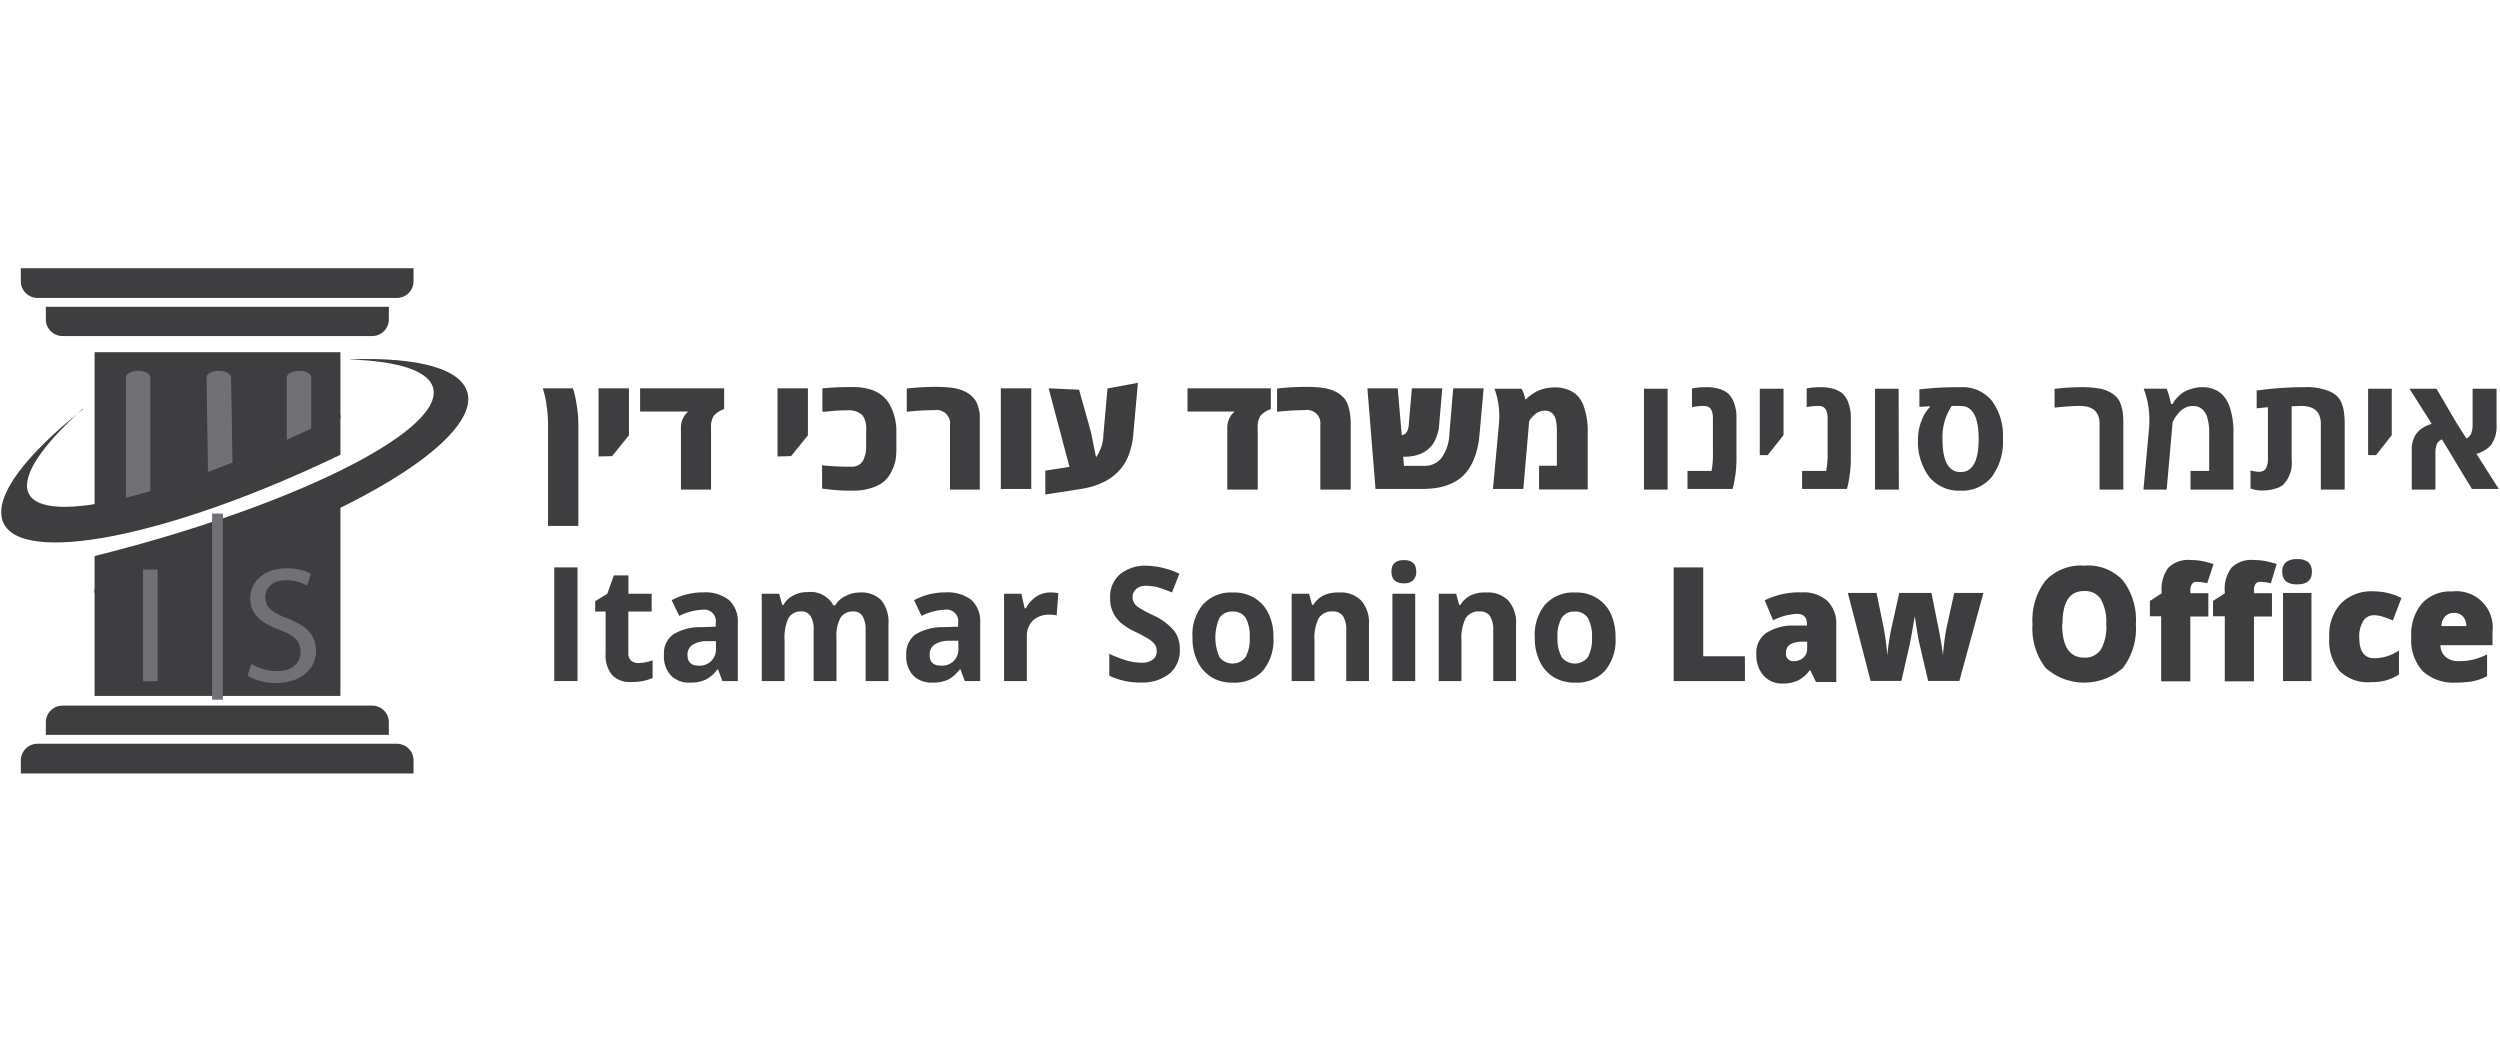 <svg xmlns="http://www.w3.org/2000/svg" id="b727ba3d-b52b-44e3-aa2a-09d3900bf7a1" data-name="f65a3bb6-ed88-48eb-9dd0-955354f1acc6" viewBox="0 0 240 100"><defs><style>.f8a6d238-666a-478d-97d4-0b50561f2120{fill:#3e3e40;}.a4670641-d21e-4951-ab3a-0be6374a2d84{fill:#707075;}</style></defs><title>itamarsoninoadv</title><path class="f8a6d238-666a-478d-97d4-0b50561f2120" d="M52.11,37.28H55a4.89,4.89,0,0,1,.14.47A11,11,0,0,1,55.38,39a11.49,11.49,0,0,1,.14,1.84v9.65H52.61V40.82A12,12,0,0,0,52.48,39a8.31,8.31,0,0,0-.25-1.3Z"></path><path class="f8a6d238-666a-478d-97d4-0b50561f2120" d="M57.46,43.82V37.28h2.92v4.51l-1.62,2Z"></path><path class="f8a6d238-666a-478d-97d4-0b50561f2120" d="M61.45,39.51V37.28h8.07v2a2.21,2.21,0,0,0-1,.64,2,2,0,0,0-.26,1.16V47H65.37V41.08a2,2,0,0,1,.69-1.57Z"></path><path class="f8a6d238-666a-478d-97d4-0b50561f2120" d="M74.64,43.82V37.28h2.92v4.51l-1.62,2Z"></path><path class="f8a6d238-666a-478d-97d4-0b50561f2120" d="M78.92,46.9V44.67a24.52,24.52,0,0,0,2.77.13,1.23,1.23,0,0,0,1.14-.54,2.92,2.92,0,0,0,.32-1.51V41.51a6.19,6.19,0,0,0,0-.67,2.49,2.49,0,0,0-.14-.57,1.16,1.16,0,0,0-.3-.48,1.9,1.9,0,0,0-1.34-.4,16.63,16.63,0,0,0-2.06.13l-.36,0V37.28a29.88,29.88,0,0,1,3-.12,5.3,5.3,0,0,1,1.65.24,3.59,3.59,0,0,1,1.18.65,3.21,3.21,0,0,1,.74,1,5.31,5.31,0,0,1,.53,2.48v1.22A8.56,8.56,0,0,1,86,44a4.07,4.07,0,0,1-.37,1.17,3,3,0,0,1-.71,1,3.36,3.36,0,0,1-1.19.65A5.41,5.41,0,0,1,82,47.1,18.16,18.16,0,0,1,78.92,46.9Z"></path><path class="f8a6d238-666a-478d-97d4-0b50561f2120" d="M87.05,39.53V37.3a25.06,25.06,0,0,1,2.68-.16,12.39,12.39,0,0,1,1.83.11,4.15,4.15,0,0,1,1.11.35,2.83,2.83,0,0,1,.73.54,2,2,0,0,1,.45.74,5,5,0,0,1,.21.89c0,.3,0,.65,0,1V47H91.2V40.81a1.29,1.29,0,0,0-1.47-1.44A26.28,26.28,0,0,0,87.05,39.53Z"></path><path class="f8a6d238-666a-478d-97d4-0b50561f2120" d="M96.08,47V37.28H99v9.66H96.08Z"></path><path class="f8a6d238-666a-478d-97d4-0b50561f2120" d="M100.35,47.47V45.18l2.32-.36-2-7.54,2.92.13,1.14,4.07.49,2.42a3.88,3.88,0,0,0,.71-2.22l.39-4.39,2.92-.54-.43,4.79a7.62,7.62,0,0,1-.44,2.11c-.7,1.83-2.25,2.92-4.65,3.3Z"></path><path class="f8a6d238-666a-478d-97d4-0b50561f2120" d="M114,39.51V37.28H122v2a2.21,2.21,0,0,0-1,.64,2,2,0,0,0-.26,1.16V47h-2.92V41.08a2,2,0,0,1,.7-1.57Z"></path><path class="f8a6d238-666a-478d-97d4-0b50561f2120" d="M122.6,39.53V37.3a25.23,25.23,0,0,1,2.69-.16,12.14,12.14,0,0,1,1.82.11,4.15,4.15,0,0,1,1.11.35,3.08,3.08,0,0,1,.74.54,2,2,0,0,1,.44.74,5,5,0,0,1,.21.89,8,8,0,0,1,.06,1V47h-2.92V40.81a1.28,1.28,0,0,0-1.46-1.44A26.45,26.45,0,0,0,122.6,39.53Z"></path><path class="f8a6d238-666a-478d-97d4-0b50561f2120" d="M131.27,37.28h2.91l.39,4.5a.41.41,0,0,0,.2-.06.43.43,0,0,0,.2-.15,1,1,0,0,0,.17-.3,1.77,1.77,0,0,0,.1-.5l.3-3.49h2.92l-.3,3.47a3.9,3.9,0,0,1-.22,1.08,3.22,3.22,0,0,1-.39.81,2.76,2.76,0,0,1-.53.55,2.68,2.68,0,0,1-.59.35,3.25,3.25,0,0,1-.6.2,4.28,4.28,0,0,1-1,.1h-.12l.07.88h2a2,2,0,0,0,1.58-.73,4.15,4.15,0,0,0,.78-2.34l.37-4.37h2.92l-.4,4.46a8,8,0,0,1-.48,2.2,5,5,0,0,1-.88,1.51,3.72,3.72,0,0,1-1.22.91,5.29,5.29,0,0,1-1.43.46,9.62,9.62,0,0,1-1.59.12h-4.38Z"></path><path class="f8a6d238-666a-478d-97d4-0b50561f2120" d="M143.32,47l.56-6.11a8.86,8.86,0,0,0,.05-1,7.59,7.59,0,0,0-.46-2.57h2.6a2.77,2.77,0,0,1,.34,1h.1a2.59,2.59,0,0,1,.43-.37,3.75,3.75,0,0,1,.58-.37,3.64,3.64,0,0,1,.74-.27,4.35,4.35,0,0,1,1.08-.12,3.17,3.17,0,0,1,1.18.22,2.56,2.56,0,0,1,.93.59,2.81,2.81,0,0,1,.57.94,7.11,7.11,0,0,1,.4,2.62v5.43h-4.67V44.71h1.71v-3.2a5.21,5.21,0,0,0-.09-1.15,1.7,1.7,0,0,0-.21-.53,1,1,0,0,0-.9-.4,1.42,1.42,0,0,0-.91.35,3,3,0,0,0-.49.54l-.06.11-.56,6.51h-2.92Z"></path><path class="f8a6d238-666a-478d-97d4-0b50561f2120" d="M160.09,47h-2.27V37.32h2.27Z"></path><path class="f8a6d238-666a-478d-97d4-0b50561f2120" d="M162.41,37.3a6.61,6.61,0,0,1,1.36-.13,4.43,4.43,0,0,1,1.24.15,2.39,2.39,0,0,1,.83.41,2.09,2.09,0,0,1,.51.66,4,4,0,0,1,.35,1.78v3.91a11.28,11.28,0,0,1-.09,1.42c-.07.47-.13.83-.19,1.08l-.09.36H162V45.21h2.31a8.25,8.25,0,0,0,.13-1.72V40.17c0-.57-.14-.94-.42-1.1a.92.92,0,0,0-.46-.1,5.43,5.43,0,0,0-1.13.12V37.3Z"></path><path class="f8a6d238-666a-478d-97d4-0b50561f2120" d="M168.94,43.69V37.32h2.28v4.45l-1.52,1.92Z"></path><path class="f8a6d238-666a-478d-97d4-0b50561f2120" d="M173.39,37.3a6.54,6.54,0,0,1,1.36-.13,4.53,4.53,0,0,1,1.24.15,2.48,2.48,0,0,1,.83.41,2.09,2.09,0,0,1,.51.66,4,4,0,0,1,.35,1.78v3.91a9.69,9.69,0,0,1-.1,1.42,10.81,10.81,0,0,1-.18,1.08l-.1.36H173V45.21h2.31a8.11,8.11,0,0,0,.14-1.72V40.17c0-.57-.14-.94-.42-1.1a1,1,0,0,0-.47-.1,5.33,5.33,0,0,0-1.12.12V37.3Z"></path><path class="f8a6d238-666a-478d-97d4-0b50561f2120" d="M182.29,47H180V37.32h2.27Z"></path><path class="f8a6d238-666a-478d-97d4-0b50561f2120" d="M188.22,37.17a3.62,3.62,0,0,1,3,1.31,5.61,5.61,0,0,1,1.06,3.65,5.63,5.63,0,0,1-1.07,3.65,3.62,3.62,0,0,1-3,1.32,3.66,3.66,0,0,1-3-1.31,5.62,5.62,0,0,1-1.08-3.66,4.58,4.58,0,0,1,.35-1.77,3.55,3.55,0,0,1,.78-1.27V39l-1,.06V37.38A32.66,32.66,0,0,1,188.22,37.17Zm-1.74,5q0,3.15,1.74,3.15c1.15,0,1.73-1.06,1.73-3.18s-.58-3.17-1.73-3.17h-.85A5.33,5.33,0,0,0,186.48,42.13Z"></path><path class="f8a6d238-666a-478d-97d4-0b50561f2120" d="M197.24,37.33a21.16,21.16,0,0,1,2.47-.16,9.53,9.53,0,0,1,1.7.11,3.43,3.43,0,0,1,1.05.32,2.55,2.55,0,0,1,.7.49,1.71,1.71,0,0,1,.42.7,4.22,4.22,0,0,1,.21.85,9.63,9.63,0,0,1,.05,1V47h-2.28v-6.3c0-1.15-.64-1.73-1.9-1.73-.64,0-1.45.06-2.42.16Z"></path><path class="f8a6d238-666a-478d-97d4-0b50561f2120" d="M206.34,40.16a8.25,8.25,0,0,0-.55-2.85H208c.08.2.15.42.23.68l.2.8h.14l.09-.17a2.24,2.24,0,0,1,.3-.39,3.2,3.2,0,0,1,.54-.5,3,3,0,0,1,.82-.38,3.49,3.49,0,0,1,1.16-.18,2.71,2.71,0,0,1,1.18.25,2.24,2.24,0,0,1,.85.65,3.35,3.35,0,0,1,.54,1,7.34,7.34,0,0,1,.36,2.46V47h-4.12V45.21h1.79V41.76a5.11,5.11,0,0,0-.24-1.87,2.35,2.35,0,0,0-.28-.46,1.29,1.29,0,0,0-1.09-.45,1.44,1.44,0,0,0-.67.16,1.88,1.88,0,0,0-.54.39,3.41,3.41,0,0,0-.61.84l-.08.16L208,47h-2.23l.56-6.11C206.33,40.61,206.34,40.38,206.34,40.16Z"></path><path class="f8a6d238-666a-478d-97d4-0b50561f2120" d="M218.31,46.94a4,4,0,0,1-1.14.15,3,3,0,0,1-1.12-.2V45.16a3.19,3.19,0,0,0,.78.13.94.94,0,0,0,.47-.1.66.66,0,0,0,.27-.3,1.94,1.94,0,0,0,.15-.8v-5l-1.08.11V37.49a33.51,33.51,0,0,1,4.56-.32,5.75,5.75,0,0,1,2.51.43,2.71,2.71,0,0,1,.7.49,2,2,0,0,1,.42.7,3.62,3.62,0,0,1,.2.85,7.57,7.57,0,0,1,.06,1V47H222.8v-6.3c0-1.15-.63-1.73-1.89-1.73L220,39v5.14a3,3,0,0,1-.86,2.44A2.39,2.39,0,0,1,218.31,46.94Z"></path><path class="f8a6d238-666a-478d-97d4-0b50561f2120" d="M227.34,43.69V37.32h2.27v4.45l-1.51,1.92Z"></path><path class="f8a6d238-666a-478d-97d4-0b50561f2120" d="M239.67,37.32v3.45a3.13,3.13,0,0,1-.5,1.91,2.21,2.21,0,0,1-.57.5,3.25,3.25,0,0,1-.86.39l2.14,3.37H237.3l-2.87-4.76a.89.89,0,0,0-.49.46,2.16,2.16,0,0,0-.14.84V47h-2.27V43.5q0-.36,0-.66a3.85,3.85,0,0,1,.15-.64,2.35,2.35,0,0,1,.32-.61,2.27,2.27,0,0,1,.58-.51,3.18,3.18,0,0,1,.87-.39l-2.14-3.37h2.59l1.93,3.29.94,1.48a.88.88,0,0,0,.46-.47,2.26,2.26,0,0,0,.14-.83V37.32Z"></path><path class="f8a6d238-666a-478d-97d4-0b50561f2120" d="M55.44,65.38H53.21V54.47h2.23Z"></path><path class="f8a6d238-666a-478d-97d4-0b50561f2120" d="M60.32,57h2.24v1.71H60.32v4a.94.94,0,0,0,.26.71,1.1,1.1,0,0,0,.75.23,4.33,4.33,0,0,0,1.32-.26v1.7a4.92,4.92,0,0,1-2.06.38,2.33,2.33,0,0,1-1.84-.68,3,3,0,0,1-.61-2.08v-4h-1v-1L58.3,57l.63-1.76h1.4V57Z"></path><path class="f8a6d238-666a-478d-97d4-0b50561f2120" d="M64.48,57.62a6.32,6.32,0,0,1,3-.75,3.71,3.71,0,0,1,2.5.73,2.79,2.79,0,0,1,.85,2.22v5.56H69.35l-.42-1.13h-.05a3.23,3.23,0,0,1-1.14,1,3.47,3.47,0,0,1-1.52.28,2.4,2.4,0,0,1-1.82-.69,2.71,2.71,0,0,1-.66-2,2.23,2.23,0,0,1,.88-1.93,4.88,4.88,0,0,1,2.7-.7l1.39-.05v-.36a1.11,1.11,0,0,0-1.25-1.27,5.49,5.49,0,0,0-2.25.6ZM66,62.9c0,.64.35,1,1.06,1a1.55,1.55,0,0,0,1.67-1.66v-.69l-.85,0a2.59,2.59,0,0,0-1.41.36A1.12,1.12,0,0,0,66,62.9Z"></path><path class="f8a6d238-666a-478d-97d4-0b50561f2120" d="M82.53,56.88a2.69,2.69,0,0,1,2.07.74,3.32,3.32,0,0,1,.69,2.32v5.44H83.1V60.51a2.57,2.57,0,0,0-.29-1.36,1,1,0,0,0-.91-.45,1.35,1.35,0,0,0-1.21.61,3.54,3.54,0,0,0-.39,1.88v4.19H78.11V60.51a2.48,2.48,0,0,0-.29-1.36,1,1,0,0,0-.91-.45,1.33,1.33,0,0,0-1.22.64,4.46,4.46,0,0,0-.37,2.12v3.92H73.13V57H74.8l.29,1.07h.13a2.13,2.13,0,0,1,.93-.9,2.86,2.86,0,0,1,1.39-.33A2.48,2.48,0,0,1,80,58.11h.19a2.18,2.18,0,0,1,1-.9A2.94,2.94,0,0,1,82.53,56.88Z"></path><path class="f8a6d238-666a-478d-97d4-0b50561f2120" d="M87.75,57.62a6.28,6.28,0,0,1,3-.75,3.76,3.76,0,0,1,2.51.73,2.82,2.82,0,0,1,.84,2.22v5.56H92.62l-.42-1.13h-.06a3.3,3.3,0,0,1-1.13,1,3.52,3.52,0,0,1-1.53.28,2.43,2.43,0,0,1-1.82-.69,2.71,2.71,0,0,1-.66-2,2.25,2.25,0,0,1,.88-1.93,4.88,4.88,0,0,1,2.7-.7l1.4-.05v-.36a1.11,1.11,0,0,0-1.25-1.27,5.53,5.53,0,0,0-2.26.6Zm1.5,5.28c0,.64.35,1,1.06,1A1.55,1.55,0,0,0,92,62.2v-.69l-.85,0a2.61,2.61,0,0,0-1.42.36A1.14,1.14,0,0,0,89.25,62.9Z"></path><path class="f8a6d238-666a-478d-97d4-0b50561f2120" d="M100.86,56.88a3,3,0,0,1,.74.07l-.16,2.13a2.39,2.39,0,0,0-.65-.07,2.27,2.27,0,0,0-1.63.56,2.09,2.09,0,0,0-.58,1.57v4.24H96.39V57h1.66l.32,1.4h.11a3,3,0,0,1,1-1.12A2.31,2.31,0,0,1,100.86,56.88Z"></path><path class="f8a6d238-666a-478d-97d4-0b50561f2120" d="M106.39,62.72a12.41,12.41,0,0,0,1.81.7,5.44,5.44,0,0,0,1.4.2,1.76,1.76,0,0,0,1.06-.29,1,1,0,0,0,.38-.87,1,1,0,0,0-.16-.56,1.85,1.85,0,0,0-.51-.49,11.6,11.6,0,0,0-1.33-.73,6.29,6.29,0,0,1-1.47-.92,3.05,3.05,0,0,1-1-2.37,2.83,2.83,0,0,1,.94-2.25,3.81,3.81,0,0,1,2.6-.83,7.74,7.74,0,0,1,3.11.77l-.71,1.8a11,11,0,0,0-1.37-.5,4.4,4.4,0,0,0-1.14-.14,1.31,1.31,0,0,0-.92.3,1,1,0,0,0-.35.8,1,1,0,0,0,.14.53,1.37,1.37,0,0,0,.43.44,11.76,11.76,0,0,0,1.41.76,5.57,5.57,0,0,1,2,1.48,2.81,2.81,0,0,1,.55,1.79,2.9,2.9,0,0,1-1,2.34,4.22,4.22,0,0,1-2.77.84,6.61,6.61,0,0,1-3-.66V62.72Z"></path><path class="f8a6d238-666a-478d-97d4-0b50561f2120" d="M118.42,56.88a3.72,3.72,0,0,1,2,.52,3.44,3.44,0,0,1,1.35,1.49,5,5,0,0,1,.48,2.23v.07a4.63,4.63,0,0,1-1,3.19,3.67,3.67,0,0,1-2.88,1.15h-.06a3.72,3.72,0,0,1-2-.52,3.6,3.6,0,0,1-1.35-1.51,5,5,0,0,1-.48-2.23V61.2a4.51,4.51,0,0,1,1-3.17,3.67,3.67,0,0,1,2.88-1.15Zm1.17,2.44a1.42,1.42,0,0,0-1.26-.61,1.4,1.4,0,0,0-1.26.61,4.67,4.67,0,0,0,0,3.76,1.58,1.58,0,0,0,2.51,0,3.6,3.6,0,0,0,.39-1.89A3.55,3.55,0,0,0,119.59,59.32Z"></path><path class="f8a6d238-666a-478d-97d4-0b50561f2120" d="M128.58,56.88a2.71,2.71,0,0,1,2.11.79,3.19,3.19,0,0,1,.73,2.27v5.44h-2.18V60.51a2.46,2.46,0,0,0-.31-1.36,1.12,1.12,0,0,0-1-.45,1.49,1.49,0,0,0-1.33.64,4.16,4.16,0,0,0-.41,2.12v3.92H124V57h1.67l.29,1.07h.12a2.47,2.47,0,0,1,1-.92A3.31,3.31,0,0,1,128.58,56.88Z"></path><path class="f8a6d238-666a-478d-97d4-0b50561f2120" d="M133.58,54.88c0-.74.4-1.11,1.19-1.11s1.19.37,1.19,1.11a1.08,1.08,0,0,1-.31.83,1.23,1.23,0,0,1-.88.29C134,56,133.58,55.63,133.58,54.88Zm2.28,10.5h-2.19V57h2.19Z"></path><path class="f8a6d238-666a-478d-97d4-0b50561f2120" d="M142.7,56.88a2.71,2.71,0,0,1,2.11.79,3.19,3.19,0,0,1,.73,2.27v5.44h-2.19V60.51a2.38,2.38,0,0,0-.31-1.36,1.09,1.09,0,0,0-1-.45,1.46,1.46,0,0,0-1.33.64,4.16,4.16,0,0,0-.41,2.12v3.92h-2.18V57h1.67l.29,1.07h.12a2.41,2.41,0,0,1,1-.92A3.31,3.31,0,0,1,142.7,56.88Z"></path><path class="f8a6d238-666a-478d-97d4-0b50561f2120" d="M151.27,56.88a3.74,3.74,0,0,1,2,.52,3.44,3.44,0,0,1,1.35,1.49,5.11,5.11,0,0,1,.47,2.23v.07a4.58,4.58,0,0,1-1,3.19,3.63,3.63,0,0,1-2.87,1.15h-.06a3.75,3.75,0,0,1-2-.52,3.52,3.52,0,0,1-1.34-1.51,5,5,0,0,1-.48-2.23V61.2a4.56,4.56,0,0,1,1-3.17,3.68,3.68,0,0,1,2.88-1.15Zm1.16,2.44a1.4,1.4,0,0,0-1.26-.61,1.38,1.38,0,0,0-1.25.61,3.42,3.42,0,0,0-.4,1.87,3.64,3.64,0,0,0,.4,1.89,1.59,1.59,0,0,0,2.52,0,3.6,3.6,0,0,0,.39-1.89A3.54,3.54,0,0,0,152.43,59.32Z"></path><path class="f8a6d238-666a-478d-97d4-0b50561f2120" d="M160.67,65.38V54.47h2.84V63h4v2.38Z"></path><path class="f8a6d238-666a-478d-97d4-0b50561f2120" d="M169.26,64.81a3,3,0,0,1-.65-2,2.32,2.32,0,0,1,.88-2,4.72,4.72,0,0,1,2.63-.76l1.35,0v-.12c0-.69-.33-1-1-1a5.63,5.63,0,0,0-2.25.62l-.81-1.92a7.5,7.5,0,0,1,3.58-.76,3.4,3.4,0,0,1,2.43.81,3,3,0,0,1,.86,2.25v5.54h-1.95l-.54-1.12h-.06a3.26,3.26,0,0,1-1.17,1,3.58,3.58,0,0,1-1.51.27A2.32,2.32,0,0,1,169.26,64.81Zm2.19-2.12a.7.7,0,0,0,.8.78,1.29,1.29,0,0,0,.88-.34,1.12,1.12,0,0,0,.36-.87V61.6l-.65,0C171.91,61.67,171.45,62,171.45,62.69Z"></path><path class="f8a6d238-666a-478d-97d4-0b50561f2120" d="M177.39,56.92h2.76l.66,3.25a21.8,21.8,0,0,1,.37,2.77h0a22.1,22.1,0,0,1,.39-2.61l.76-3.41h3.09l.69,3.46c.21,1.07.35,1.93.42,2.56h0c0-.31.06-.76.13-1.34a13.89,13.89,0,0,1,.23-1.43l.72-3.25h2.8l-2.31,8.45h-3l-.93-4-.2-1.22-.15-1h0c-.23,1.37-.39,2.25-.47,2.64l-.82,3.58h-2.95Z"></path><path class="f8a6d238-666a-478d-97d4-0b50561f2120" d="M195.12,59.93a6.24,6.24,0,0,1,1.25-4.19,4.67,4.67,0,0,1,3.73-1.44,4.58,4.58,0,0,1,3.71,1.43,6.27,6.27,0,0,1,1.23,4.2,6.21,6.21,0,0,1-1.23,4.18,5.58,5.58,0,0,1-7.44,0A6.18,6.18,0,0,1,195.12,59.93Zm2.85,0c0,2.13.7,3.2,2.11,3.2a1.81,1.81,0,0,0,1.6-.77,4.38,4.38,0,0,0,.52-2.41,4.48,4.48,0,0,0-.52-2.43,1.78,1.78,0,0,0-1.58-.78C198.68,56.72,198,57.78,198,59.91Z"></path><path class="f8a6d238-666a-478d-97d4-0b50561f2120" d="M206.39,59.16V57.69l1.13-.73v-.14a3.37,3.37,0,0,1,.66-2.34,2.72,2.72,0,0,1,2.1-.72,6,6,0,0,1,1.06.09,9.09,9.09,0,0,1,1.16.3L211.89,56a4.09,4.09,0,0,0-1-.14.51.51,0,0,0-.46.2,1.16,1.16,0,0,0-.15.67v.22H212v2.24h-1.73v6.22h-2.8V59.16Z"></path><path class="f8a6d238-666a-478d-97d4-0b50561f2120" d="M212.45,59.16V57.69l1.13-.73v-.14a3.37,3.37,0,0,1,.66-2.34,2.72,2.72,0,0,1,2.1-.72,6,6,0,0,1,1.06.09,9.09,9.09,0,0,1,1.16.3L218,56a4,4,0,0,0-1-.14.51.51,0,0,0-.47.2,1.16,1.16,0,0,0-.15.67v.22h1.73v2.24h-1.73v6.22h-2.8V59.16Z"></path><path class="f8a6d238-666a-478d-97d4-0b50561f2120" d="M219.1,54.9a1.14,1.14,0,0,1,.34-.92,1.66,1.66,0,0,1,1.1-.3,1.58,1.58,0,0,1,1.08.31,1.2,1.2,0,0,1,.32.91c0,.8-.47,1.2-1.42,1.2S219.1,55.7,219.1,54.9Zm.07,10.48V56.92h2.73v8.46Z"></path><path class="f8a6d238-666a-478d-97d4-0b50561f2120" d="M224.61,64.43a4.56,4.56,0,0,1-1-3.23,4.49,4.49,0,0,1,1.11-3.26,4.14,4.14,0,0,1,3.16-1.17,5.86,5.86,0,0,1,2.66.64l-.83,2.16a8.34,8.34,0,0,0-1-.38,2.72,2.72,0,0,0-.84-.13,1.19,1.19,0,0,0-1,.56,2.78,2.78,0,0,0-.38,1.57q0,2,1.44,2a4.2,4.2,0,0,0,2.37-.75v2.31a4.51,4.51,0,0,1-2.6.73A3.9,3.9,0,0,1,224.61,64.43Z"></path><path class="f8a6d238-666a-478d-97d4-0b50561f2120" d="M231.48,61.2a4.69,4.69,0,0,1,1-3.24,3.68,3.68,0,0,1,2.92-1.18,3.48,3.48,0,0,1,3.88,3.86v1.3h-5a1.51,1.51,0,0,0,.5,1.12,1.84,1.84,0,0,0,1.25.41,5.8,5.8,0,0,0,1.39-.15,6.24,6.24,0,0,0,1.34-.5v2.09a5.14,5.14,0,0,1-1.37.49,9.81,9.81,0,0,1-1.66.13,4.33,4.33,0,0,1-3.16-1.11A4.42,4.42,0,0,1,231.48,61.2Zm2.89-1.1h2.4a1.37,1.37,0,0,0-.33-.92,1.08,1.08,0,0,0-.84-.34,1.16,1.16,0,0,0-.85.31A1.46,1.46,0,0,0,234.37,60.1Z"></path><path id="ba9d9e17-69a5-4299-8f06-bb6d8e3e59ea" data-name=" 360119224" class="f8a6d238-666a-478d-97d4-0b50561f2120" d="M4.43,29.45h32.9v1.21a1.6,1.6,0,0,1-1.59,1.6H6a1.6,1.6,0,0,1-1.6-1.6V29.45ZM2,25.75h37.7V27a1.6,1.6,0,0,1-1.6,1.6H3.63A1.6,1.6,0,0,1,2,27V25.75Z"></path><path id="fb6b7d33-2b53-48e2-bfb2-e7015e821456" data-name=" 233642664" class="f8a6d238-666a-478d-97d4-0b50561f2120" d="M4.43,70.55h32.9V69.34a1.6,1.6,0,0,0-1.59-1.6H6a1.6,1.6,0,0,0-1.6,1.6v1.21ZM2,74.25h37.7V73a1.6,1.6,0,0,0-1.6-1.6H3.63A1.6,1.6,0,0,0,2,73v1.21Z"></path><polygon id="fb21f4a9-2f10-412f-b255-6e933cd9c517" data-name=" 358710376" class="f8a6d238-666a-478d-97d4-0b50561f2120" points="32.68 47.27 32.68 66.81 9.08 66.81 9.08 56.56 16.64 53.64 32.68 47.27"></polygon><polygon id="bcdeb4a1-7f42-4eeb-aa92-da25722d1d09" data-name=" 358710256" class="f8a6d238-666a-478d-97d4-0b50561f2120" points="9.08 33.81 32.68 33.81 32.68 40.19 25.46 45.21 15.19 47.59 9.08 49.18 9.08 33.81"></polygon><path id="ac974711-36d1-402d-8f2e-f4d17ec62185" data-name=" 233023384" class="a4670641-d21e-4951-ab3a-0be6374a2d84" d="M13.26,35.6h0c.65,0,1.17.28,1.17.63V49.89c0,.35-.52.63-1.17.63h0c-.64,0-1.17-.28-1.17-.63V36.23C12.09,35.88,12.62,35.6,13.26,35.6Zm15.44,0h0c.65,0,1.18.28,1.18.63v8.39c-.09.18-.36.27-.85.49l-.33.33c-.64,0-1.17.62-1.17.27V36.23C27.53,35.88,28.06,35.6,28.7,35.6ZM21,35.6h0c.65,0,1.18.28,1.18.63l.2,11.43c0,.35-1.91.8-2.55.8l2.35-.59c-.66-.2-2.17.8-2.17.45l-.18-12.09C19.81,35.88,20.34,35.6,21,35.6Z"></path><path id="a2566bbe-94fa-4119-bbe0-3652a1581cee" data-name=" 232460512" class="f8a6d238-666a-478d-97d4-0b50561f2120" d="M33.64,34.49c6.55-.22,10.86.92,11.28,3.42.78,4.75-12.72,12.61-30.15,17.57-1.94.55-3.83,1-5.69,1.48V53.38c18.72-4.67,33.28-11.84,32.53-16-.31-1.75-3.26-2.7-8-2.87Z"></path><path id="ed6ab080-38df-4ee4-a7f9-b0d4c4858c0c" data-name=" 360118888" class="f8a6d238-666a-478d-97d4-0b50561f2120" d="M8,39.26C2.47,43.66-.57,47.6.25,50c1.52,4.41,16,1.57,32.43-6.34V39.8c-15.74,7.72-28.76,11-30,7.39-.55-1.66,1.45-4.5,5.25-7.93Z"></path><polygon id="fd7243c7-ada0-4272-96b0-5dba47706d6f" data-name=" 360398288" class="f8a6d238-666a-478d-97d4-0b50561f2120" points="10.35 55.02 10.03 65.16 31.26 65.4 31.1 47.95 9.87 54.94 10.35 55.02"></polygon><polygon id="f00ffc9c-d03b-47e8-86d7-5de2124be837" data-name=" 358708840" class="a4670641-d21e-4951-ab3a-0be6374a2d84" points="20.36 49.3 21.4 49.3 21.4 67.17 20.36 67.17 20.36 49.3"></polygon><path class="a4670641-d21e-4951-ab3a-0be6374a2d84" d="M24.13,63.73a4.9,4.9,0,0,0,2.48.7c1.41,0,2.24-.75,2.24-1.83s-.57-1.58-2-2.13c-1.75-.63-2.83-1.53-2.83-3,0-1.67,1.38-2.91,3.46-2.91a4.85,4.85,0,0,1,2.37.52l-.38,1.13a4.3,4.3,0,0,0-2-.51c-1.46,0-2,.88-2,1.61,0,1,.65,1.49,2.13,2.06,1.82.7,2.74,1.58,2.74,3.15S29,65.57,26.51,65.57a5.44,5.44,0,0,1-2.74-.69Z"></path><path class="a4670641-d21e-4951-ab3a-0be6374a2d84" d="M15.13,54.68V65.4H13.74V54.68Z"></path></svg>